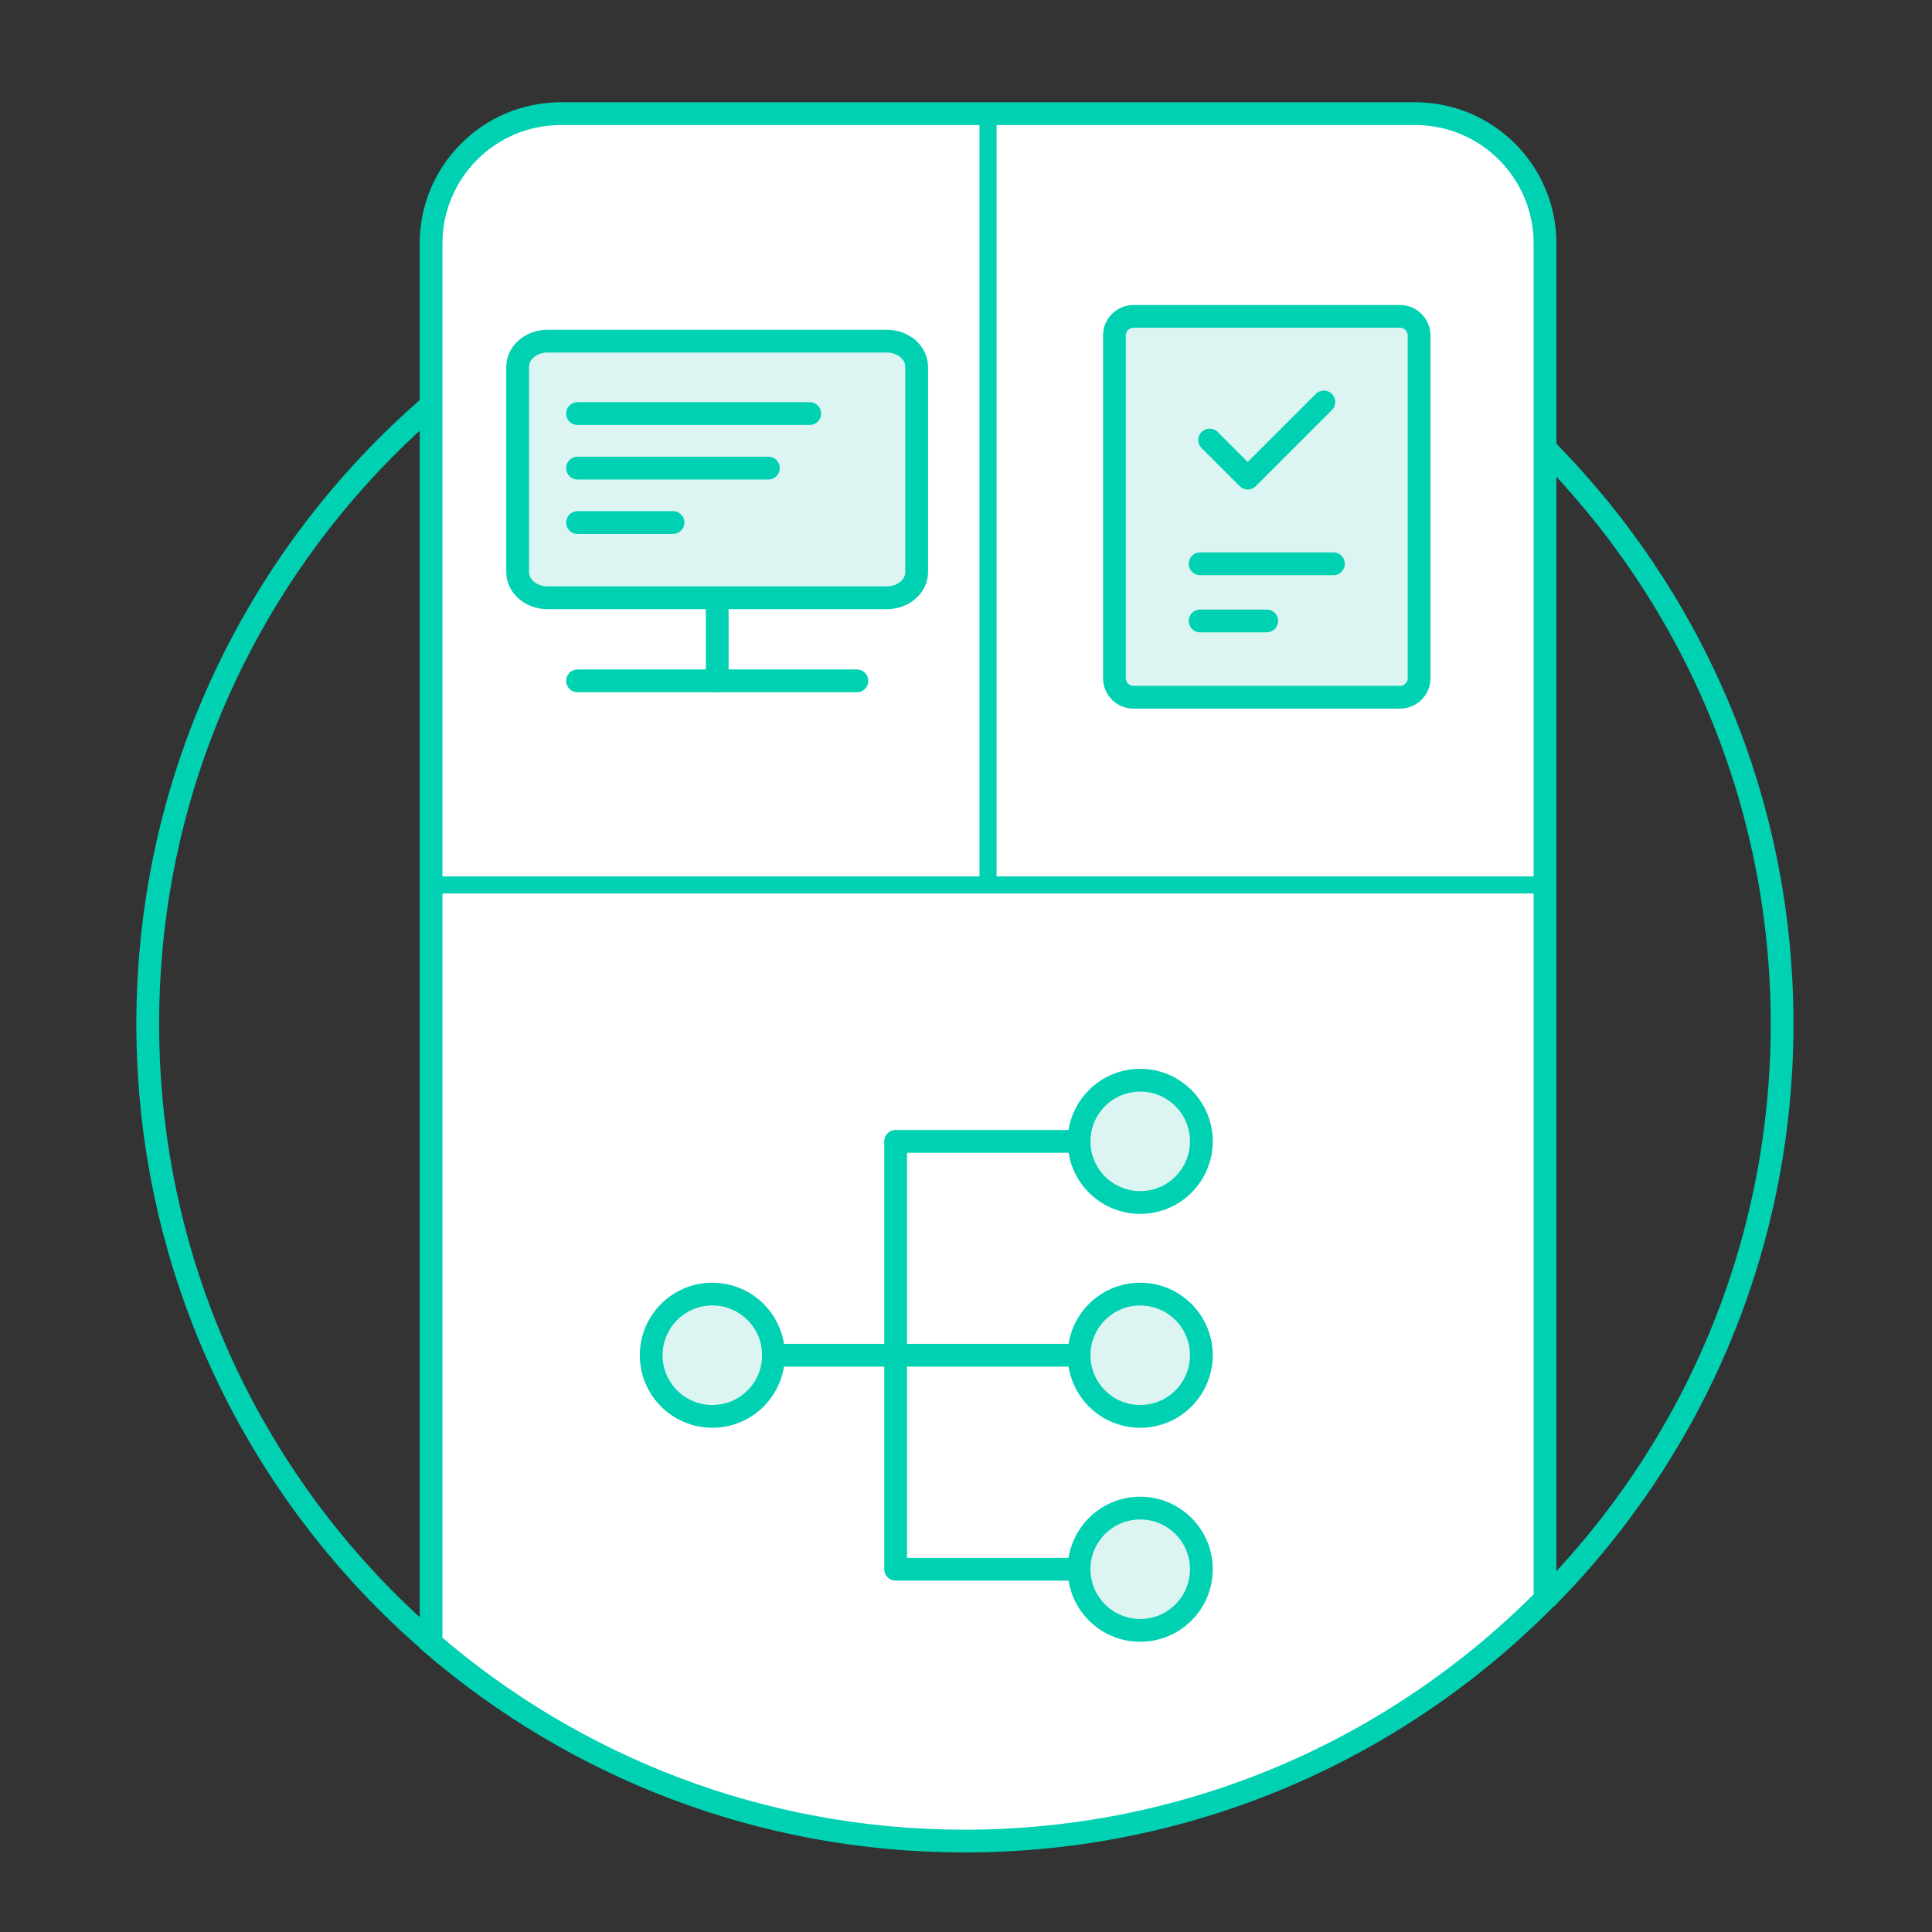 <svg xmlns="http://www.w3.org/2000/svg" xmlns:xlink="http://www.w3.org/1999/xlink" width="224px" height="224px" viewBox="0 0 224 224" version="1.1">
    <rect x="0" y="0" width="224" height="224" fill="#333333" stroke="none"/>
    <title>未标题-1</title>
    <defs>
        <rect id="path-1" x="0" y="0" width="224" height="224"/>
    </defs>
    <g id="PC" stroke="none" stroke-width="1" fill="none" fill-rule="evenodd">
        <g id="For-Publishers" transform="translate(-839, -3530)">
            <g id="未标题-1" transform="translate(839, 3530)">
                <mask id="mask-2" fill="white">
                    <use xlink:href="#path-1"/>
                </mask>
                <g id="蒙版"/>
                <g mask="url(#mask-2)" id="编组">
                    <g transform="translate(17.129, 13.176)">
                        <path d="M162.005,15.061 L162.005,172.216 C144.836,189.544 121.026,200.282 94.699,200.282 C71.074,200.282 49.451,191.625 32.849,177.316 L32.849,15.061 C32.849,6.746 39.582,0 47.91,0 L146.944,0 C155.272,0 162.005,6.746 162.005,15.061 Z" id="路径" stroke="#00d1b2" stroke-width="2.64" fill="#FFFFFF" fill-rule="nonzero"/>
                        <path d="M162.057,38.871 C179.016,55.987 189.491,79.533 189.491,105.544 C189.491,131.554 179.016,155.1 162.057,172.216" id="路径" stroke="#00d1b2" stroke-width="2.64"/>
                        <path d="M32.902,177.316 C12.755,159.936 0,134.229 0,105.544 C0,76.858 12.755,51.151 32.902,33.771" id="路径" stroke="#00d1b2" stroke-width="2.64"/>
                        <line x1="32.849" y1="89.429" x2="162.005" y2="89.429" id="路径" stroke="#00d1b2" stroke-width="1.98"/>
                        <line x1="97.427" y1="0" x2="97.427" y2="89.429" id="路径" stroke="#00d1b2" stroke-width="1.98"/>
                        <path d="M145.192,23.507 L114.293,23.507 C113.067,23.507 112.079,24.495 112.079,25.72 L112.079,65.448 C112.079,66.673 113.067,67.661 114.293,67.661 L145.192,67.661 C146.417,67.661 147.405,66.673 147.405,65.448 L147.405,25.707 C147.392,24.495 146.404,23.507 145.192,23.507 Z" id="路径" stroke="#00d1b2" stroke-width="2.64" fill="#dcf5f2" fill-rule="nonzero" stroke-linecap="round" stroke-linejoin="round"/>
                        <line x1="122.014" y1="52.192" x2="137.47" y2="52.192" id="路径" stroke="#00d1b2" stroke-width="2.64" stroke-linecap="round" stroke-linejoin="round"/>
                        <line x1="122.014" y1="58.82" x2="129.736" y2="58.82" id="路径" stroke="#00d1b2" stroke-width="2.64" stroke-linecap="round" stroke-linejoin="round"/>
                        <polyline id="路径" stroke="#00d1b2" stroke-width="2.64" stroke-linecap="round" stroke-linejoin="round" points="136.363 33.429 127.535 42.257 123.121 37.843"/>
                        <circle id="椭圆形" stroke="#00d1b2" stroke-width="2.64" fill="#dcf5f2" fill-rule="nonzero" cx="65.461" cy="143.953" r="7.089"/>
                        <circle id="椭圆形" stroke="#00d1b2" stroke-width="2.64" fill="#dcf5f2" fill-rule="nonzero" cx="115.07" cy="119.155" r="7.089"/>
                        <circle id="椭圆形" stroke="#00d1b2" stroke-width="2.64" fill="#dcf5f2" fill-rule="nonzero" cx="115.07" cy="143.953" r="7.089"/>
                        <circle id="椭圆形" stroke="#00d1b2" stroke-width="2.64" fill="#dcf5f2" fill-rule="nonzero" cx="115.07" cy="168.764" r="7.089"/>
                        <polyline id="路径" stroke="#00d1b2" stroke-width="2.64" stroke-linecap="round" stroke-linejoin="round" points="107.981 168.764 86.714 168.764 86.714 119.155 107.981 119.155"/>
                        <line x1="72.55" y1="143.953" x2="107.981" y2="143.953" id="路径" stroke="#00d1b2" stroke-width="2.64" stroke-linecap="round" stroke-linejoin="round"/>
                        <path d="M46.355,26.379 L85.687,26.379 C87.597,26.379 89.152,27.71 89.152,29.357 L89.152,53.154 C89.152,54.801 87.597,56.132 85.687,56.132 L46.355,56.132 C44.444,56.132 42.889,54.801 42.889,53.154 L42.889,29.357 C42.889,27.71 44.444,26.379 46.355,26.379 Z" id="路径" stroke="#00d1b2" stroke-width="2.64" fill="#dcf5f2" fill-rule="nonzero" stroke-linecap="round" stroke-linejoin="round"/>
                        <line x1="66.027" y1="57.66" x2="66.027" y2="65.764" id="路径" stroke="#00d1b2" stroke-width="2.64" stroke-linecap="round" stroke-linejoin="round"/>
                        <line x1="49.833" y1="65.764" x2="82.221" y2="65.764" id="路径" stroke="#00d1b2" stroke-width="2.64" stroke-linecap="round" stroke-linejoin="round"/>
                        <line x1="49.833" y1="34.773" x2="76.753" y2="34.773" id="路径" stroke="#00d1b2" stroke-width="2.64" stroke-linecap="round" stroke-linejoin="round"/>
                        <line x1="49.833" y1="41.097" x2="71.957" y2="41.097" id="路径" stroke="#00d1b2" stroke-width="2.64" stroke-linecap="round" stroke-linejoin="round"/>
                        <line x1="49.833" y1="47.409" x2="60.902" y2="47.409" id="路径" stroke="#00d1b2" stroke-width="2.64" stroke-linecap="round" stroke-linejoin="round"/>
                    </g>
                </g>
            </g>
        </g>
    </g>
</svg>